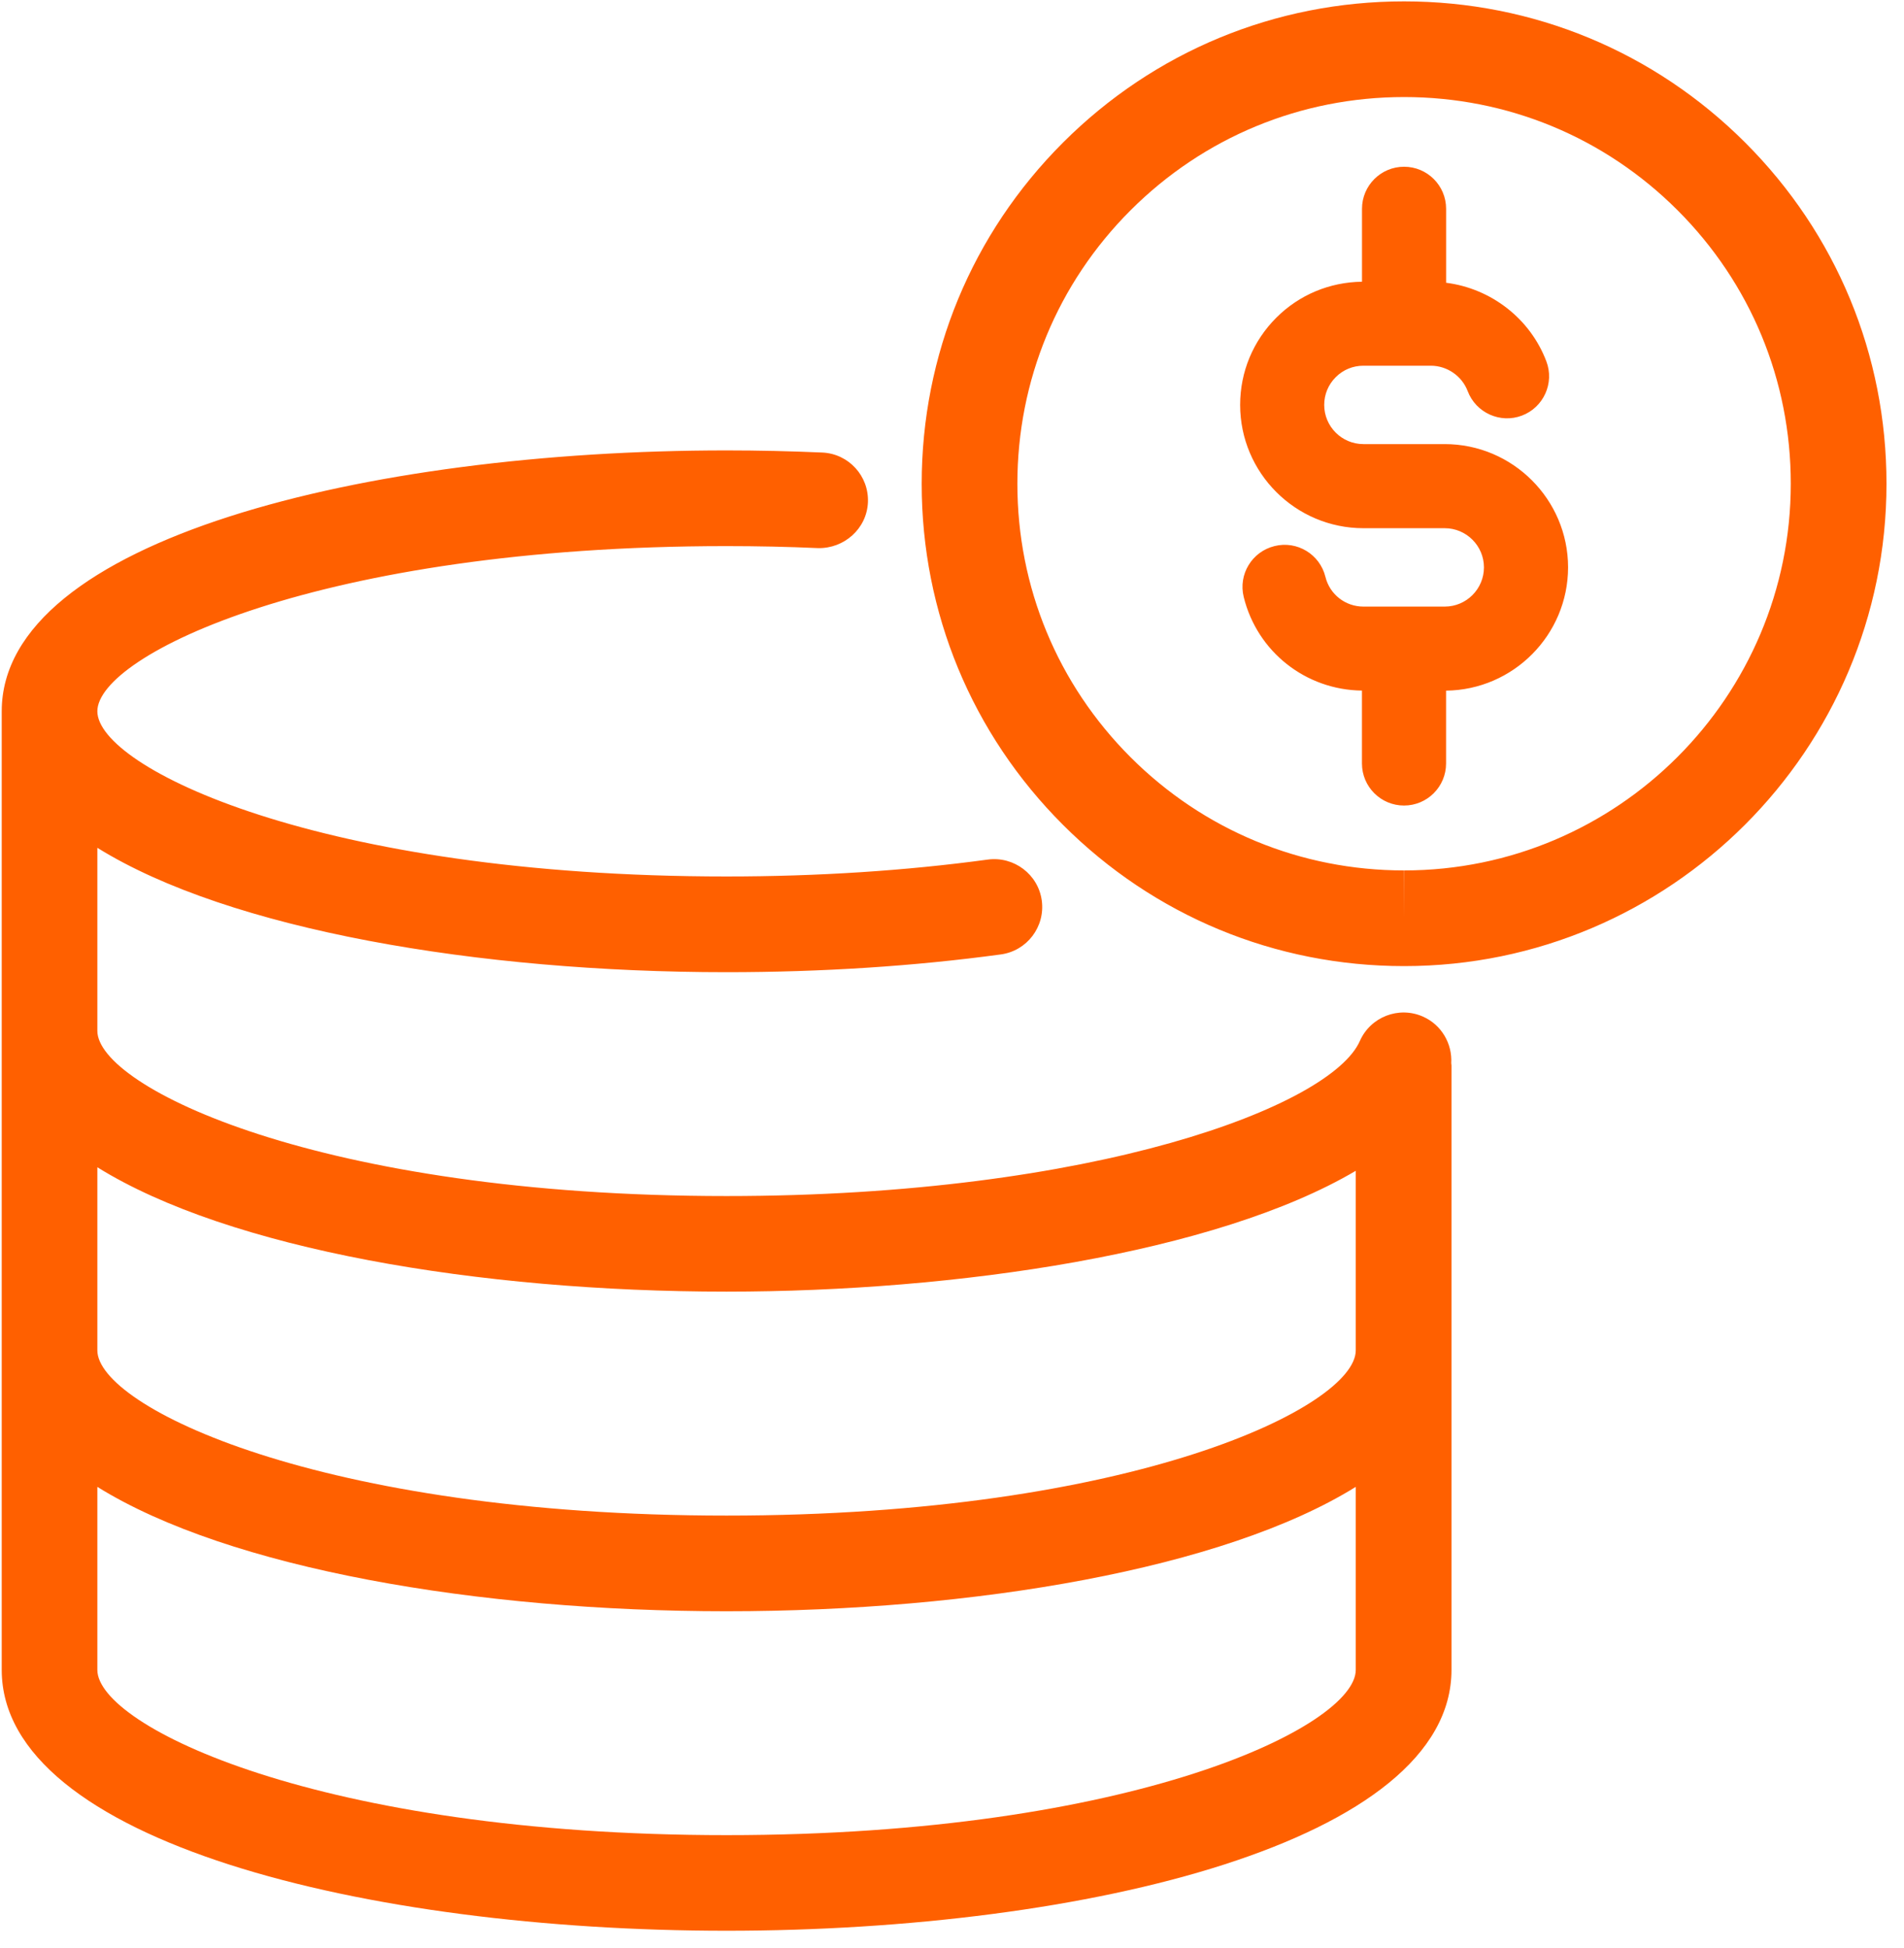 <svg width="86" height="88" viewBox="0 0 86 88" fill="none" xmlns="http://www.w3.org/2000/svg">
<path d="M78.83 6.444C74.715 2.329 69.242 0.062 63.421 0.062H63.419C57.598 0.062 52.126 2.329 48.011 6.444C43.896 10.559 41.63 16.032 41.631 21.854C41.63 27.672 43.896 33.144 48.011 37.258C52.125 41.373 57.596 43.641 63.419 43.641H63.423C75.436 43.641 85.209 33.867 85.209 21.851C85.211 16.032 82.946 10.56 78.83 6.444ZM63.423 39.319V41.48L63.415 39.319C58.751 39.319 54.365 37.504 51.065 34.205C47.767 30.905 45.952 26.518 45.953 21.854C45.952 17.184 47.767 12.797 51.066 9.499C54.366 6.2 58.753 4.384 63.42 4.384H63.422C68.088 4.384 72.475 6.2 75.774 9.499C79.073 12.8 80.888 17.186 80.886 21.851C80.887 31.483 73.053 39.319 63.423 39.319ZM65.253 20.061H61.583C60.606 20.061 59.812 19.267 59.812 18.291C59.812 17.817 59.997 17.372 60.332 17.038C60.666 16.703 61.108 16.52 61.582 16.52H64.628C65.361 16.52 66.032 16.982 66.293 17.669C66.665 18.648 67.765 19.145 68.743 18.773C69.723 18.401 70.218 17.302 69.846 16.323C69.112 14.384 67.341 13.03 65.318 12.773V9.431C65.318 8.382 64.467 7.532 63.419 7.532C62.371 7.532 61.519 8.383 61.519 9.431V12.726C60.057 12.745 58.683 13.316 57.648 14.351C56.595 15.405 56.015 16.802 56.015 18.291C56.015 21.361 58.514 23.86 61.585 23.86H65.255C66.233 23.86 67.026 24.655 67.027 25.63C67.026 26.608 66.232 27.401 65.256 27.401H61.583C60.768 27.401 60.062 26.851 59.867 26.059C59.617 25.038 58.584 24.412 57.567 24.668C56.548 24.918 55.925 25.947 56.176 26.966C56.784 29.439 58.975 31.166 61.517 31.195V34.489C61.517 35.538 62.369 36.388 63.417 36.388C64.465 36.388 65.316 35.536 65.316 34.489V31.198C68.356 31.163 70.824 28.681 70.827 25.628C70.824 22.559 68.323 20.061 65.253 20.061ZM64.272 45.922C63.179 45.438 61.903 45.934 61.421 47.026C60.124 49.962 49.461 54.028 32.816 54.028C14.428 54.028 4.397 49.097 4.397 46.566V38.297C10.356 42.004 21.633 43.916 32.816 43.916C37.126 43.916 41.293 43.645 45.204 43.114C46.387 42.953 47.215 41.864 47.055 40.679C46.894 39.495 45.795 38.673 44.622 38.828C40.903 39.334 36.932 39.592 32.816 39.592C14.428 39.592 4.397 34.663 4.397 32.13C4.397 29.599 14.428 24.669 32.816 24.669C34.201 24.669 35.59 24.698 36.949 24.759C38.125 24.785 39.149 23.887 39.203 22.695C39.255 21.503 38.331 20.494 37.139 20.442C35.718 20.38 34.265 20.346 32.818 20.346C16.547 20.346 0.078 24.395 0.078 32.13V75.431C0.078 83.168 16.549 87.216 32.818 87.216C49.089 87.216 65.561 83.168 65.561 75.431V48.132C65.561 48.096 65.552 48.062 65.55 48.028C65.6 47.153 65.119 46.297 64.272 45.922ZM61.237 75.433C61.237 77.966 51.207 82.897 32.816 82.897C14.428 82.897 4.397 77.966 4.397 75.433V67.165C10.356 70.871 21.633 72.784 32.816 72.784C44.001 72.784 55.277 70.871 61.237 67.165V75.433ZM61.237 60.999C61.237 63.532 51.207 68.462 32.816 68.462C14.428 68.462 4.397 63.532 4.397 60.999V52.728C10.356 56.434 21.633 58.346 32.816 58.346C43.191 58.346 54.928 56.612 61.237 52.888V60.999Z" fill="#FF6000"/>
</svg>

